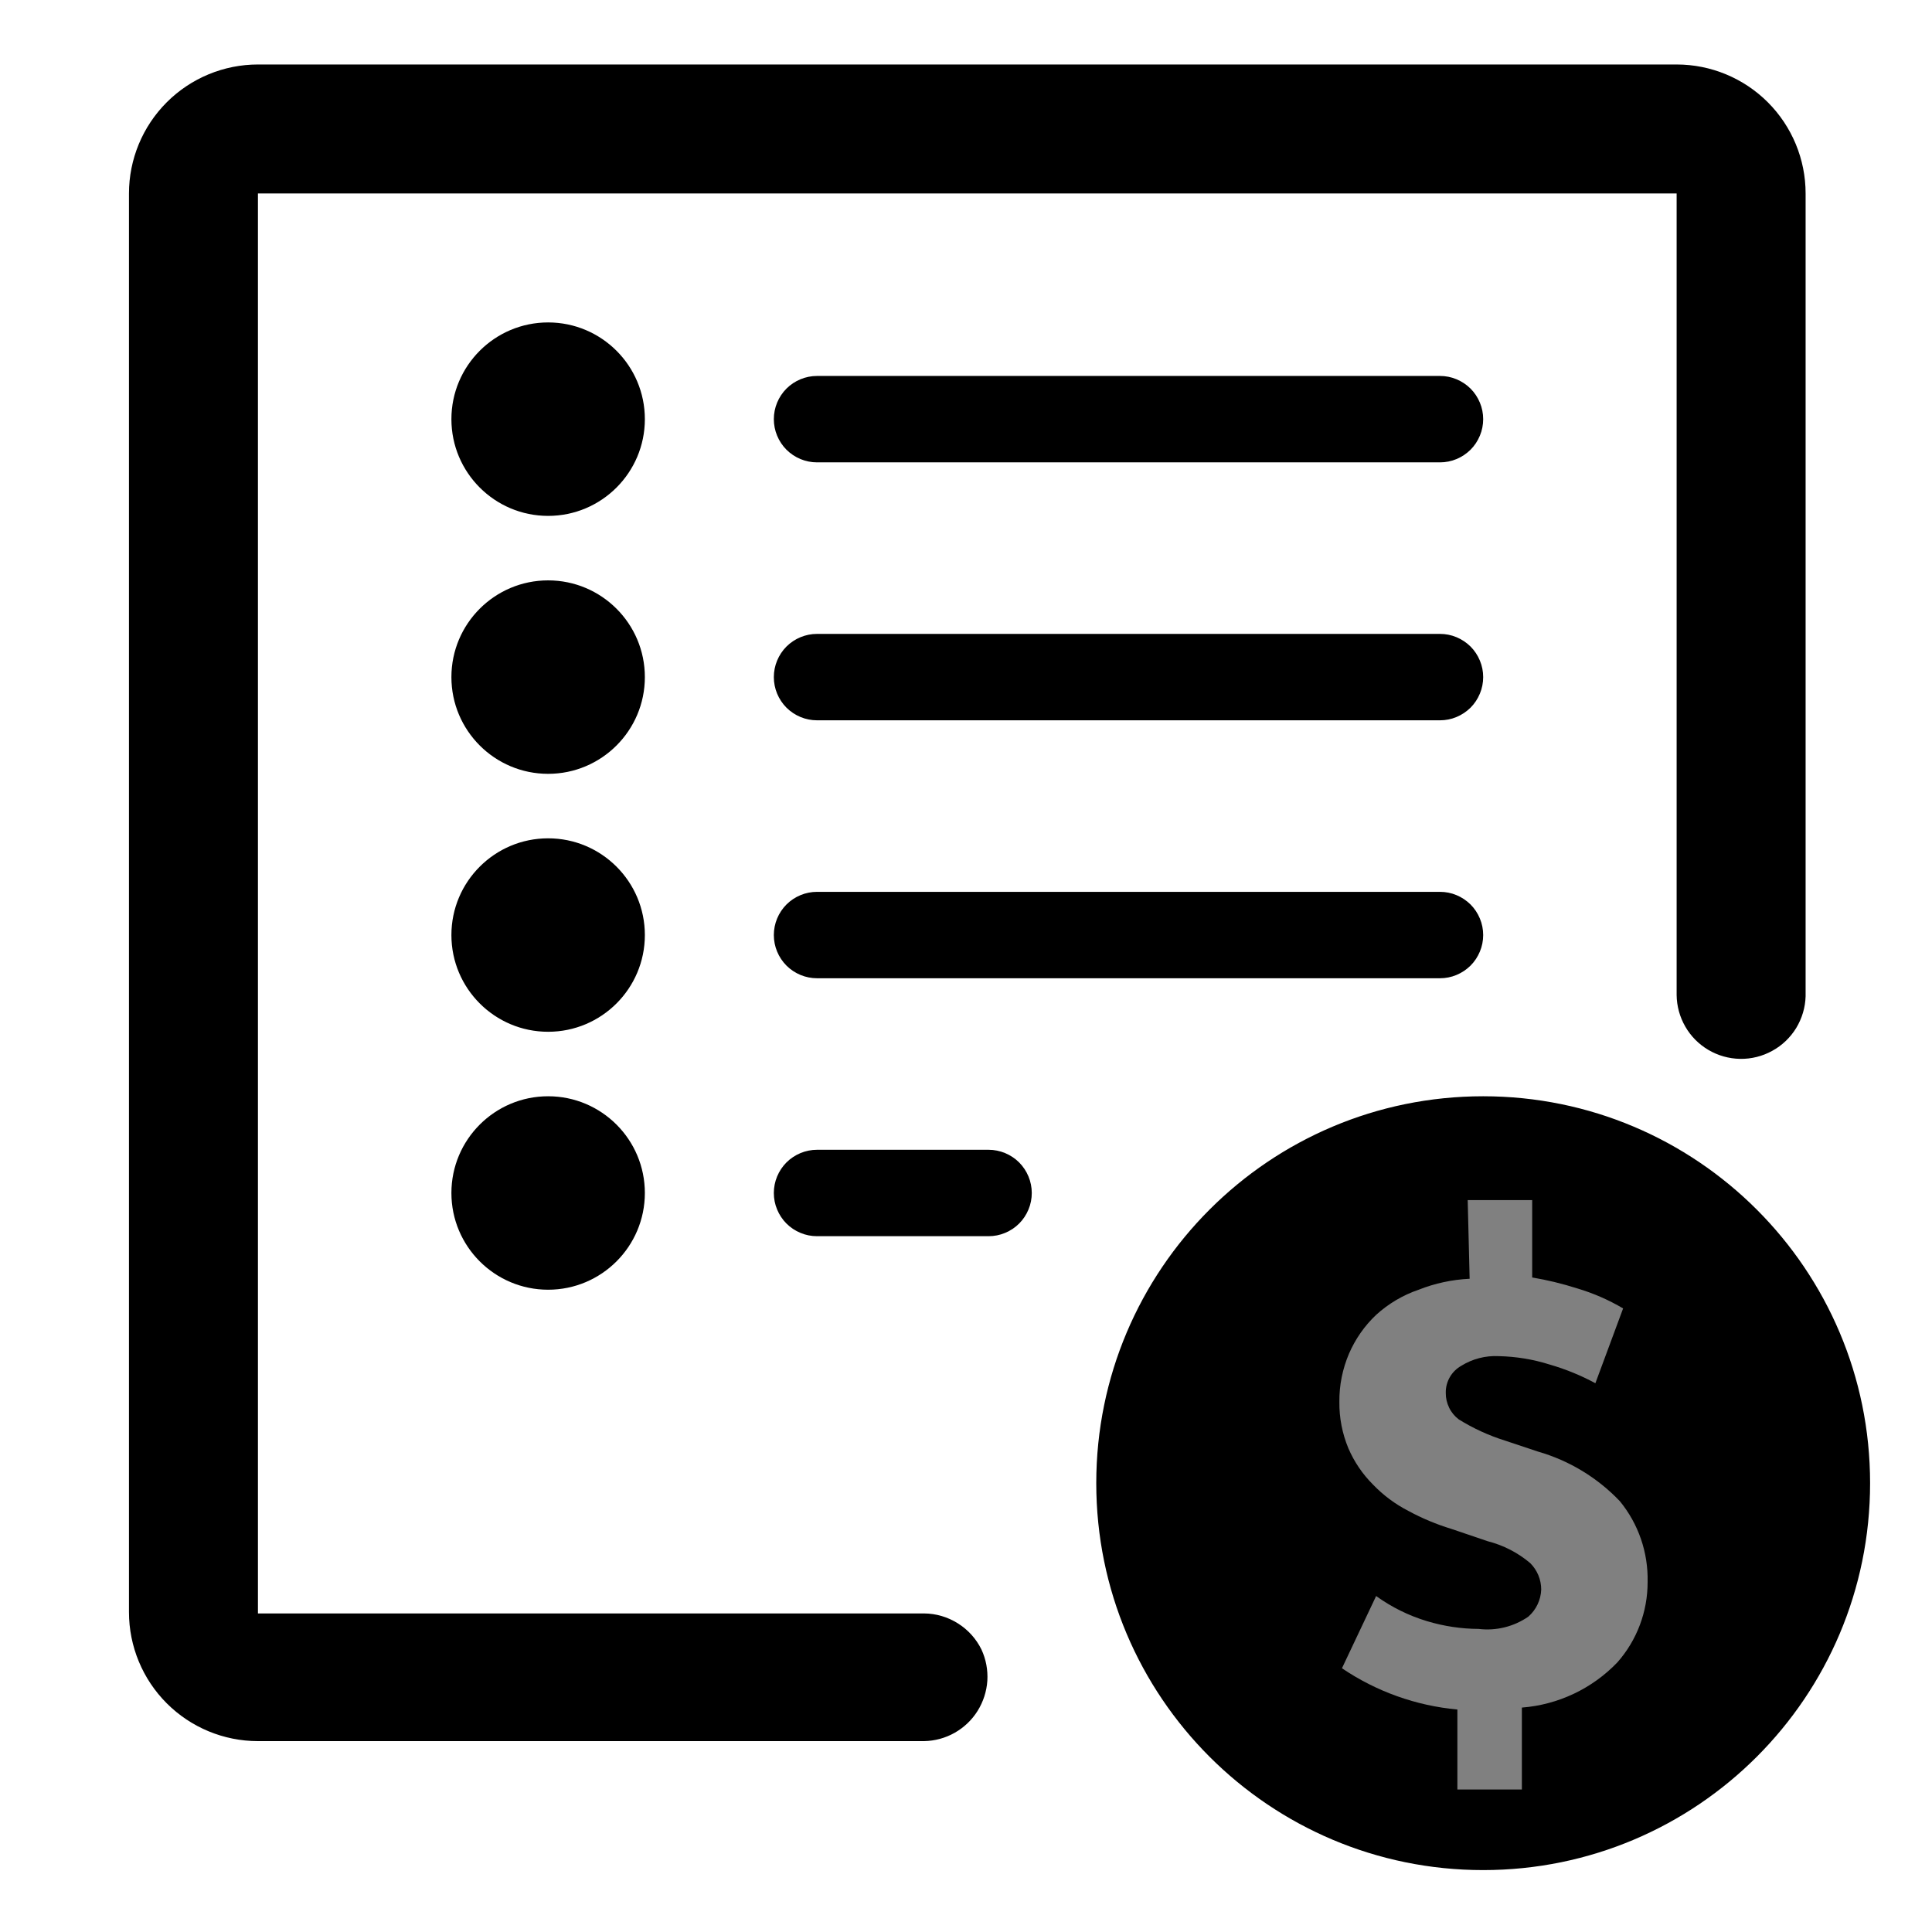 <?xml version="1.0" encoding="UTF-8"?>
<svg xmlns="http://www.w3.org/2000/svg" viewBox="0 0 29.96 29.96" class="sp-w-6 sp-fill-current">
  <path fill-rule="evenodd" clip-rule="evenodd" d="M4 1H26C26.53 1 27.039 1.211 27.414 1.586C27.789 1.961 28 2.47 28 3V15.45C27.995 15.624 27.944 15.793 27.854 15.942C27.763 16.09 27.635 16.213 27.482 16.296C27.33 16.38 27.158 16.423 26.984 16.42C26.81 16.417 26.64 16.369 26.49 16.28C26.342 16.192 26.219 16.068 26.134 15.919C26.048 15.77 26.002 15.602 26 15.43V3H4V25.02H14.33C14.516 25.021 14.697 25.075 14.854 25.174C15.012 25.273 15.138 25.413 15.22 25.58C15.29 25.731 15.321 25.897 15.311 26.063C15.3 26.229 15.248 26.39 15.16 26.531C15.072 26.672 14.949 26.789 14.804 26.871C14.659 26.953 14.496 26.997 14.33 27H4C3.47 27 2.961 26.789 2.586 26.414C2.211 26.039 2 25.53 2 25V3C2 2.47 2.211 1.961 2.586 1.586C2.961 1.211 3.47 1 4 1ZM22.33 5.83H12.67C12.492 5.83 12.322 5.901 12.196 6.026C12.071 6.152 12 6.322 12 6.5C12 6.678 12.071 6.848 12.196 6.974C12.322 7.099 12.492 7.17 12.67 7.17H22.33C22.418 7.17 22.505 7.153 22.586 7.119C22.668 7.085 22.741 7.036 22.804 6.974C22.866 6.912 22.915 6.838 22.949 6.756C22.983 6.675 23 6.588 23 6.5C23 6.412 22.983 6.325 22.949 6.244C22.915 6.162 22.866 6.088 22.804 6.026C22.741 5.964 22.668 5.915 22.586 5.881C22.505 5.847 22.418 5.83 22.33 5.83ZM8.5 8C9.328 8 10 7.328 10 6.5C10 5.672 9.328 5 8.5 5C7.672 5 7 5.672 7 6.5C7 7.328 7.672 8 8.5 8ZM22.33 9.83H12.67C12.492 9.83 12.322 9.901 12.196 10.026C12.071 10.152 12 10.322 12 10.5C12 10.678 12.071 10.848 12.196 10.974C12.322 11.099 12.492 11.17 12.67 11.17H22.33C22.418 11.17 22.505 11.153 22.586 11.119C22.668 11.085 22.741 11.036 22.804 10.974C22.866 10.912 22.915 10.838 22.949 10.756C22.983 10.675 23 10.588 23 10.5C23 10.412 22.983 10.325 22.949 10.244C22.915 10.162 22.866 10.088 22.804 10.026C22.741 9.964 22.668 9.915 22.586 9.881C22.505 9.847 22.418 9.83 22.33 9.83ZM8.5 12C9.328 12 10 11.328 10 10.5C10 9.672 9.328 9 8.5 9C7.672 9 7 9.672 7 10.5C7 11.328 7.672 12 8.5 12ZM22.33 13.83H12.67C12.492 13.83 12.322 13.901 12.196 14.026C12.071 14.152 12 14.322 12 14.5C12 14.678 12.071 14.848 12.196 14.974C12.322 15.099 12.492 15.17 12.67 15.17H22.33C22.418 15.17 22.505 15.153 22.586 15.119C22.668 15.085 22.741 15.036 22.804 14.974C22.866 14.912 22.915 14.838 22.949 14.756C22.983 14.675 23 14.588 23 14.5C23 14.412 22.983 14.325 22.949 14.244C22.915 14.162 22.866 14.088 22.804 14.026C22.741 13.964 22.668 13.915 22.586 13.881C22.505 13.847 22.418 13.83 22.33 13.83ZM8.5 16C9.328 16 10 15.328 10 14.5C10 13.672 9.328 13 8.5 13C7.672 13 7 13.672 7 14.5C7 15.328 7.672 16 8.5 16ZM15.33 17.83H12.67C12.492 17.83 12.322 17.901 12.196 18.026C12.071 18.152 12 18.322 12 18.5C12 18.588 12.017 18.675 12.051 18.756C12.085 18.838 12.134 18.912 12.196 18.974C12.258 19.036 12.332 19.085 12.414 19.119C12.495 19.153 12.582 19.17 12.67 19.17H15.33C15.418 19.17 15.505 19.153 15.586 19.119C15.668 19.085 15.742 19.036 15.804 18.974C15.866 18.912 15.915 18.838 15.949 18.756C15.983 18.675 16 18.588 16 18.5C16 18.322 15.929 18.152 15.804 18.026C15.678 17.901 15.508 17.83 15.33 17.83ZM8.5 20C9.328 20 10 19.328 10 18.5C10 17.672 9.328 17 8.5 17C7.672 17 7 17.672 7 18.5C7 19.328 7.672 20 8.5 20ZM29 23C29 26.314 26.314 29 23 29C19.686 29 17 26.314 17 23C17 19.686 19.686 17 23 17C26.314 17 29 19.686 29 23Z"></path>
  <path d="M22.76 18.61H23.76V19.81C23.997 19.85 24.231 19.907 24.46 19.98C24.708 20.054 24.947 20.158 25.17 20.29L24.74 21.45C24.514 21.328 24.276 21.231 24.03 21.16C23.774 21.079 23.508 21.036 23.24 21.03C23.036 21.02 22.834 21.072 22.66 21.18C22.586 21.222 22.524 21.283 22.482 21.357C22.44 21.431 22.418 21.515 22.42 21.6C22.419 21.679 22.437 21.757 22.472 21.829C22.506 21.9 22.557 21.962 22.62 22.01C22.845 22.15 23.087 22.261 23.34 22.34L23.85 22.51C24.334 22.649 24.773 22.915 25.12 23.28C25.408 23.632 25.56 24.075 25.55 24.53C25.552 24.99 25.385 25.435 25.08 25.78C24.689 26.187 24.163 26.436 23.6 26.48V27.75H22.6V26.51C21.959 26.451 21.343 26.231 20.81 25.87L21.34 24.75C21.58 24.923 21.847 25.055 22.13 25.14C22.39 25.218 22.659 25.259 22.93 25.26C23.201 25.293 23.475 25.225 23.7 25.07C23.76 25.017 23.809 24.953 23.843 24.881C23.878 24.808 23.897 24.73 23.9 24.65C23.9 24.496 23.839 24.349 23.73 24.24C23.539 24.078 23.313 23.962 23.07 23.9L22.51 23.71C22.278 23.639 22.053 23.546 21.84 23.43C21.635 23.325 21.449 23.186 21.29 23.02C21.129 22.859 21 22.669 20.91 22.46C20.815 22.232 20.767 21.987 20.77 21.74C20.767 21.482 20.819 21.227 20.92 20.99C21.018 20.764 21.161 20.559 21.34 20.39C21.531 20.216 21.756 20.083 22 20C22.252 19.9 22.519 19.843 22.79 19.83L22.76 18.61Z" fill="gray"></path>
</svg>